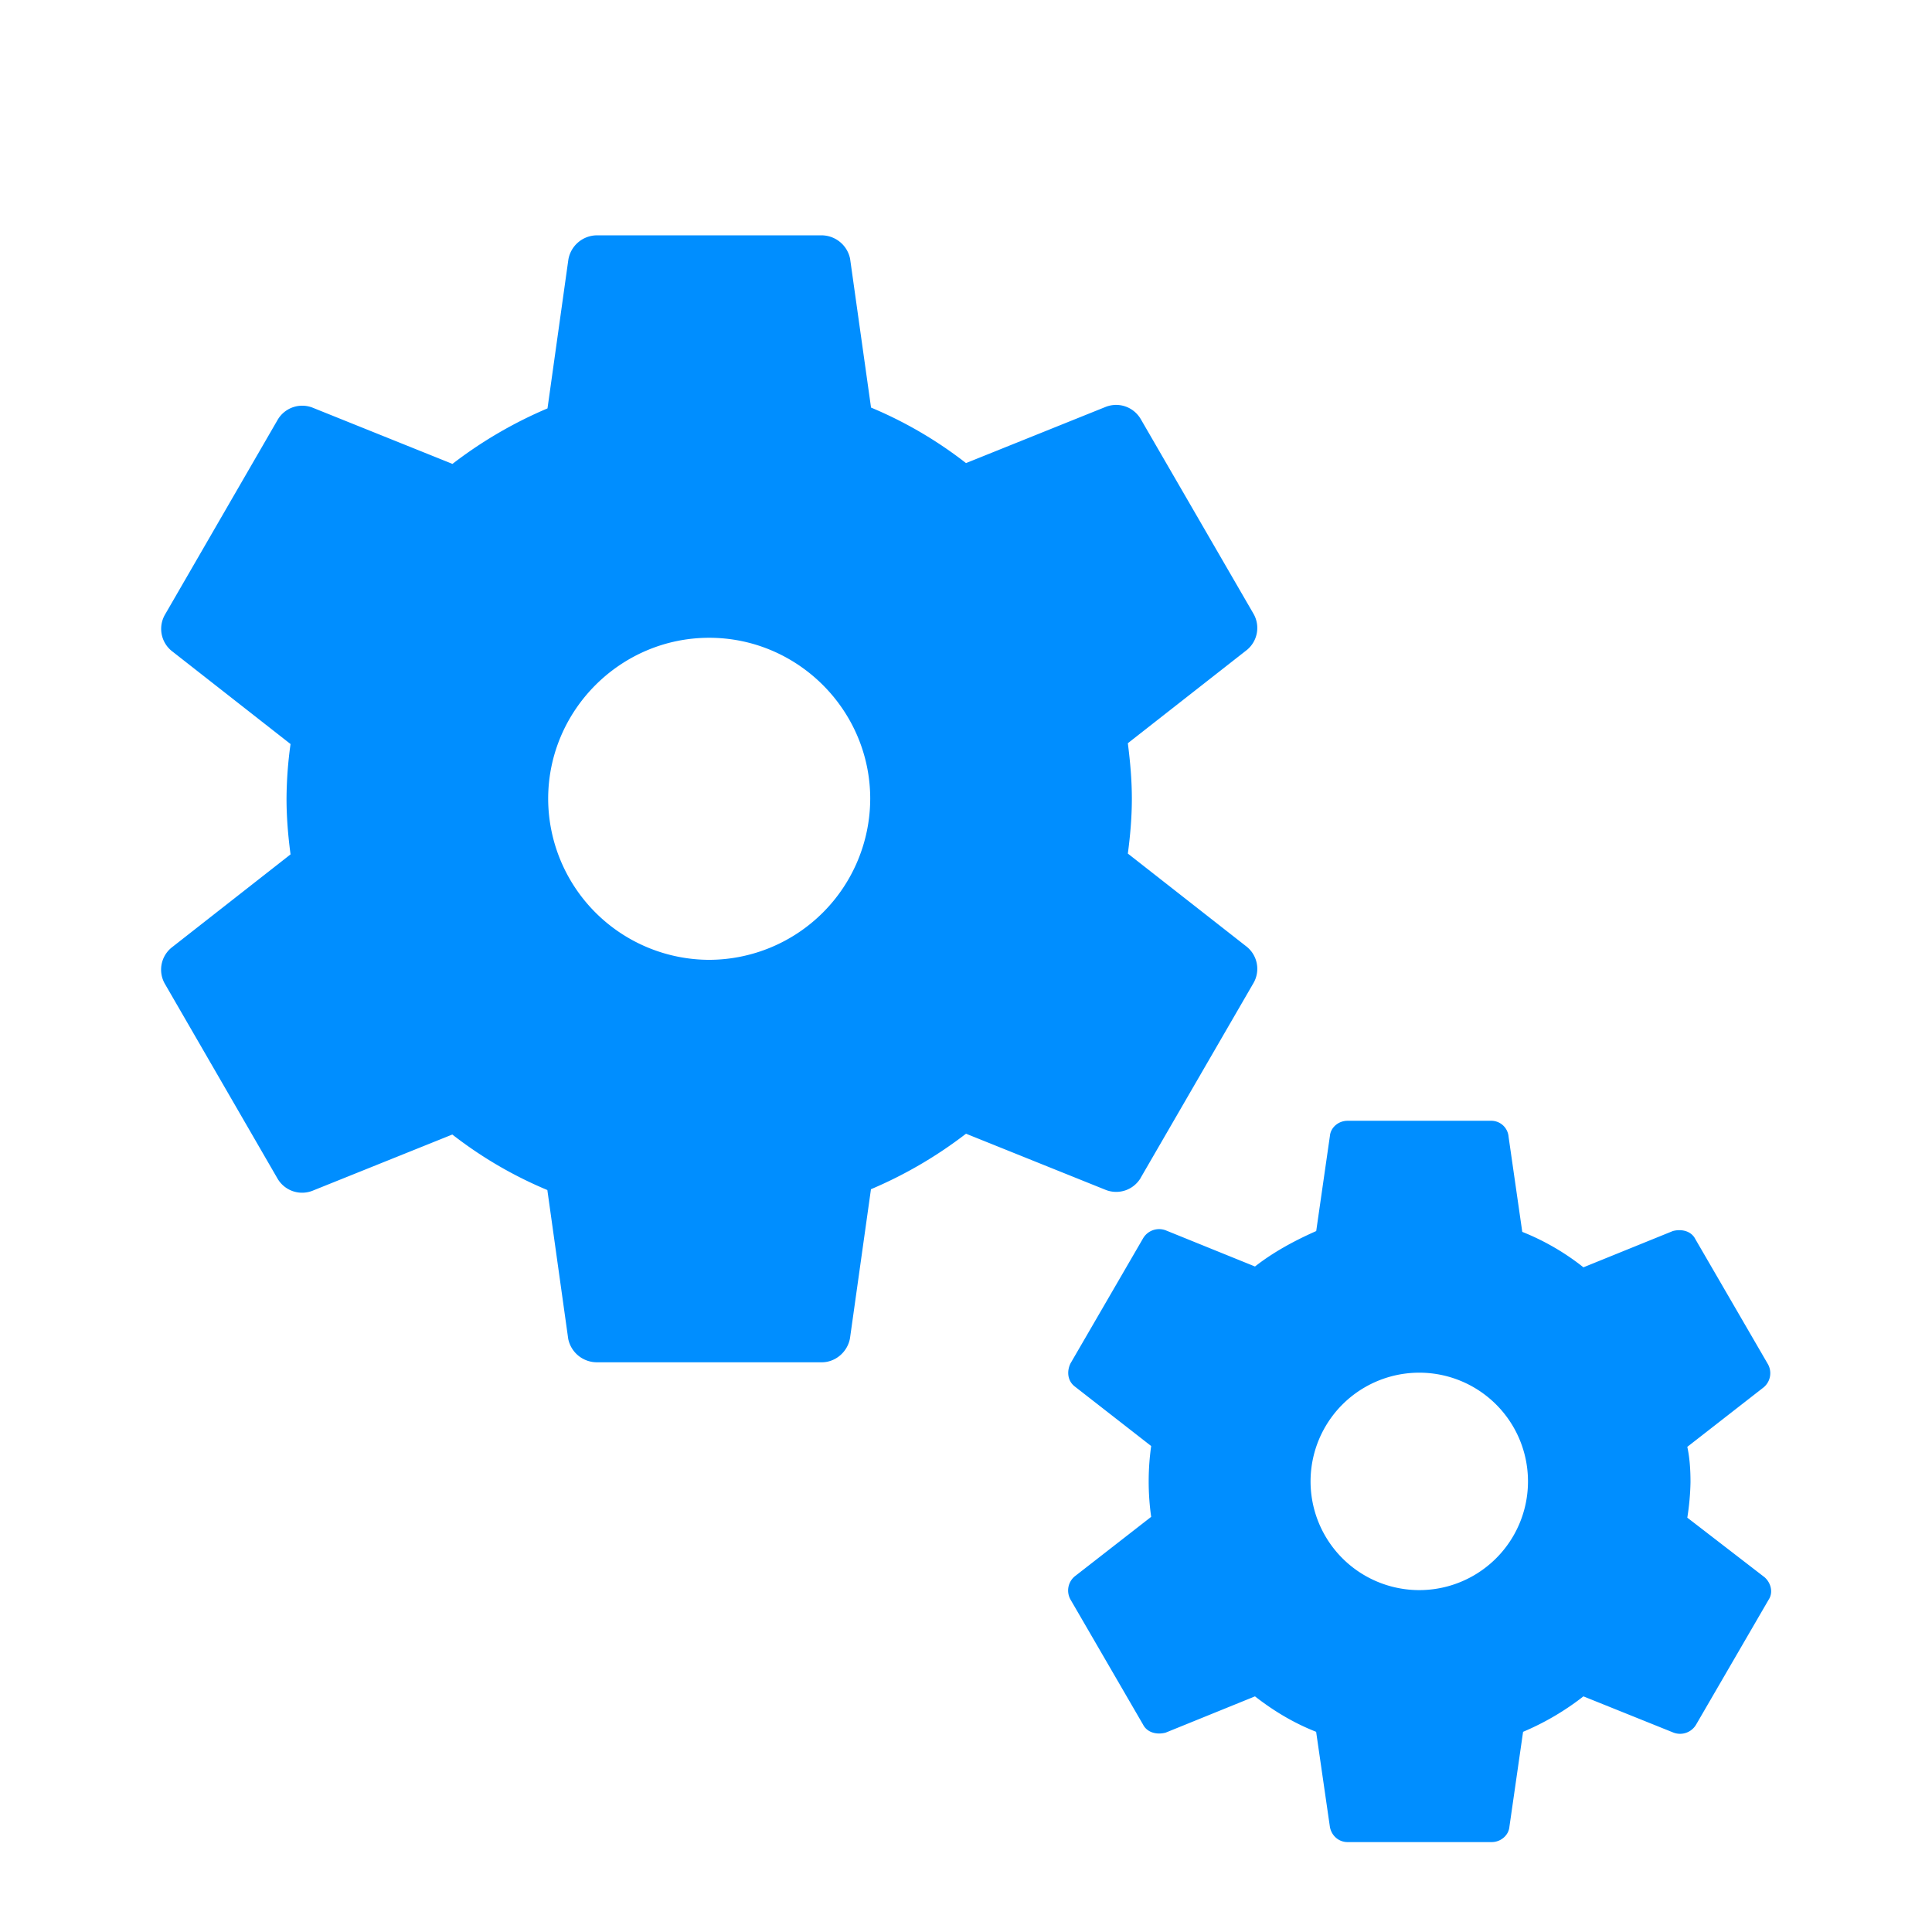 <svg width="26" height="26" viewBox="0 0 26 26" fill="none" xmlns="http://www.w3.org/2000/svg"><g filter="url(#a)"><path d="m15.35 14.852 1.518-2.621a.383.383 0 0 0-.087-.488l-1.603-1.256c.032-.239.054-.488.054-.737 0-.25-.022-.498-.054-.748l1.603-1.256a.383.383 0 0 0 .087-.488L15.35 4.637c-.098-.163-.293-.228-.466-.163L13 5.232a5.571 5.571 0 0 0-1.278-.747l-.282-2.004a.394.394 0 0 0-.38-.314H8.028a.393.393 0 0 0-.379.325l-.281 2.004a5.81 5.81 0 0 0-1.279.747l-1.885-.758a.383.383 0 0 0-.466.162L2.221 7.27a.383.383 0 0 0 .087.488L3.91 9.013a5.483 5.483 0 0 0-.054.737c0 .25.021.498.054.748l-1.603 1.256a.383.383 0 0 0-.087.488l1.516 2.621a.383.383 0 0 0 .466.163l1.885-.758c.39.303.813.552 1.279.747l.281 2.004a.394.394 0 0 0 .38.314h3.033c.184 0 .347-.14.379-.325l.282-2.004A5.807 5.807 0 0 0 13 14.257l1.885.758c.173.065.368 0 .466-.163Zm-5.806-2.935A2.173 2.173 0 0 1 7.377 9.75c0-1.192.975-2.167 2.167-2.167 1.192 0 2.167.975 2.167 2.167a2.173 2.173 0 0 1-2.167 2.167Z" fill="#008EFF"/></g><g filter="url(#b)"><path d="m23.747 20.226-1.04-.802a3.4 3.4 0 0 0 .043-.477c0-.162-.01-.325-.043-.476l1.029-.802a.248.248 0 0 0 .054-.314l-.975-1.68c-.054-.108-.184-.14-.303-.108l-1.203.488a3.267 3.267 0 0 0-.823-.477l-.184-1.278a.234.234 0 0 0-.228-.217h-1.939c-.12 0-.228.087-.238.206l-.184 1.278c-.293.13-.575.282-.824.477l-1.202-.487a.25.25 0 0 0-.304.108l-.975 1.68c-.054.107-.043.237.055.313l1.029.802a3.403 3.403 0 0 0 0 .953l-1.03.802a.248.248 0 0 0-.054.314l.975 1.68c.055.108.185.14.304.108l1.202-.488c.25.195.52.358.823.477l.185 1.278c.021.12.119.206.238.206h1.94c.118 0 .227-.087.238-.206l.184-1.278a3.56 3.56 0 0 0 .812-.477l1.213.488a.25.25 0 0 0 .304-.109l.975-1.679c.065-.097.032-.227-.054-.303Zm-4.648.173a1.463 1.463 0 1 1 .002-2.926 1.463 1.463 0 0 1-.002 2.926Z" fill="#008EFF"/></g><defs><filter id="a" x="2.168" y="2.167" width="14.752" height="16.167" filterUnits="userSpaceOnUse" color-interpolation-filters="sRGB"><feFlood flood-opacity="0" result="BackgroundImageFix"/><feBlend mode="normal" in="SourceGraphic" in2="BackgroundImageFix" result="shape"/><feColorMatrix in="SourceAlpha" type="matrix" values="0 0 0 0 0 0 0 0 0 0 0 0 0 0 0 0 0 0 127 0" result="hardAlpha"/><feOffset dy="1"/><feGaussianBlur stdDeviation=".5"/><feComposite in2="hardAlpha" operator="arithmetic" k2="-1" k3="1"/><feColorMatrix type="matrix" values="0 0 0 0 0 0 0 0 0 0 0 0 0 0 0 0 0 0 0.25 0"/><feBlend mode="normal" in2="shape" result="effect1_innerShadow"/></filter><filter id="b" x="14.374" y="14.083" width="9.461" height="10.707" filterUnits="userSpaceOnUse" color-interpolation-filters="sRGB"><feFlood flood-opacity="0" result="BackgroundImageFix"/><feBlend mode="normal" in="SourceGraphic" in2="BackgroundImageFix" result="shape"/><feColorMatrix in="SourceAlpha" type="matrix" values="0 0 0 0 0 0 0 0 0 0 0 0 0 0 0 0 0 0 127 0" result="hardAlpha"/><feOffset dy="1"/><feGaussianBlur stdDeviation=".5"/><feComposite in2="hardAlpha" operator="arithmetic" k2="-1" k3="1"/><feColorMatrix type="matrix" values="0 0 0 0 0 0 0 0 0 0 0 0 0 0 0 0 0 0 0.25 0"/><feBlend mode="normal" in2="shape" result="effect1_innerShadow"/></filter></defs></svg>